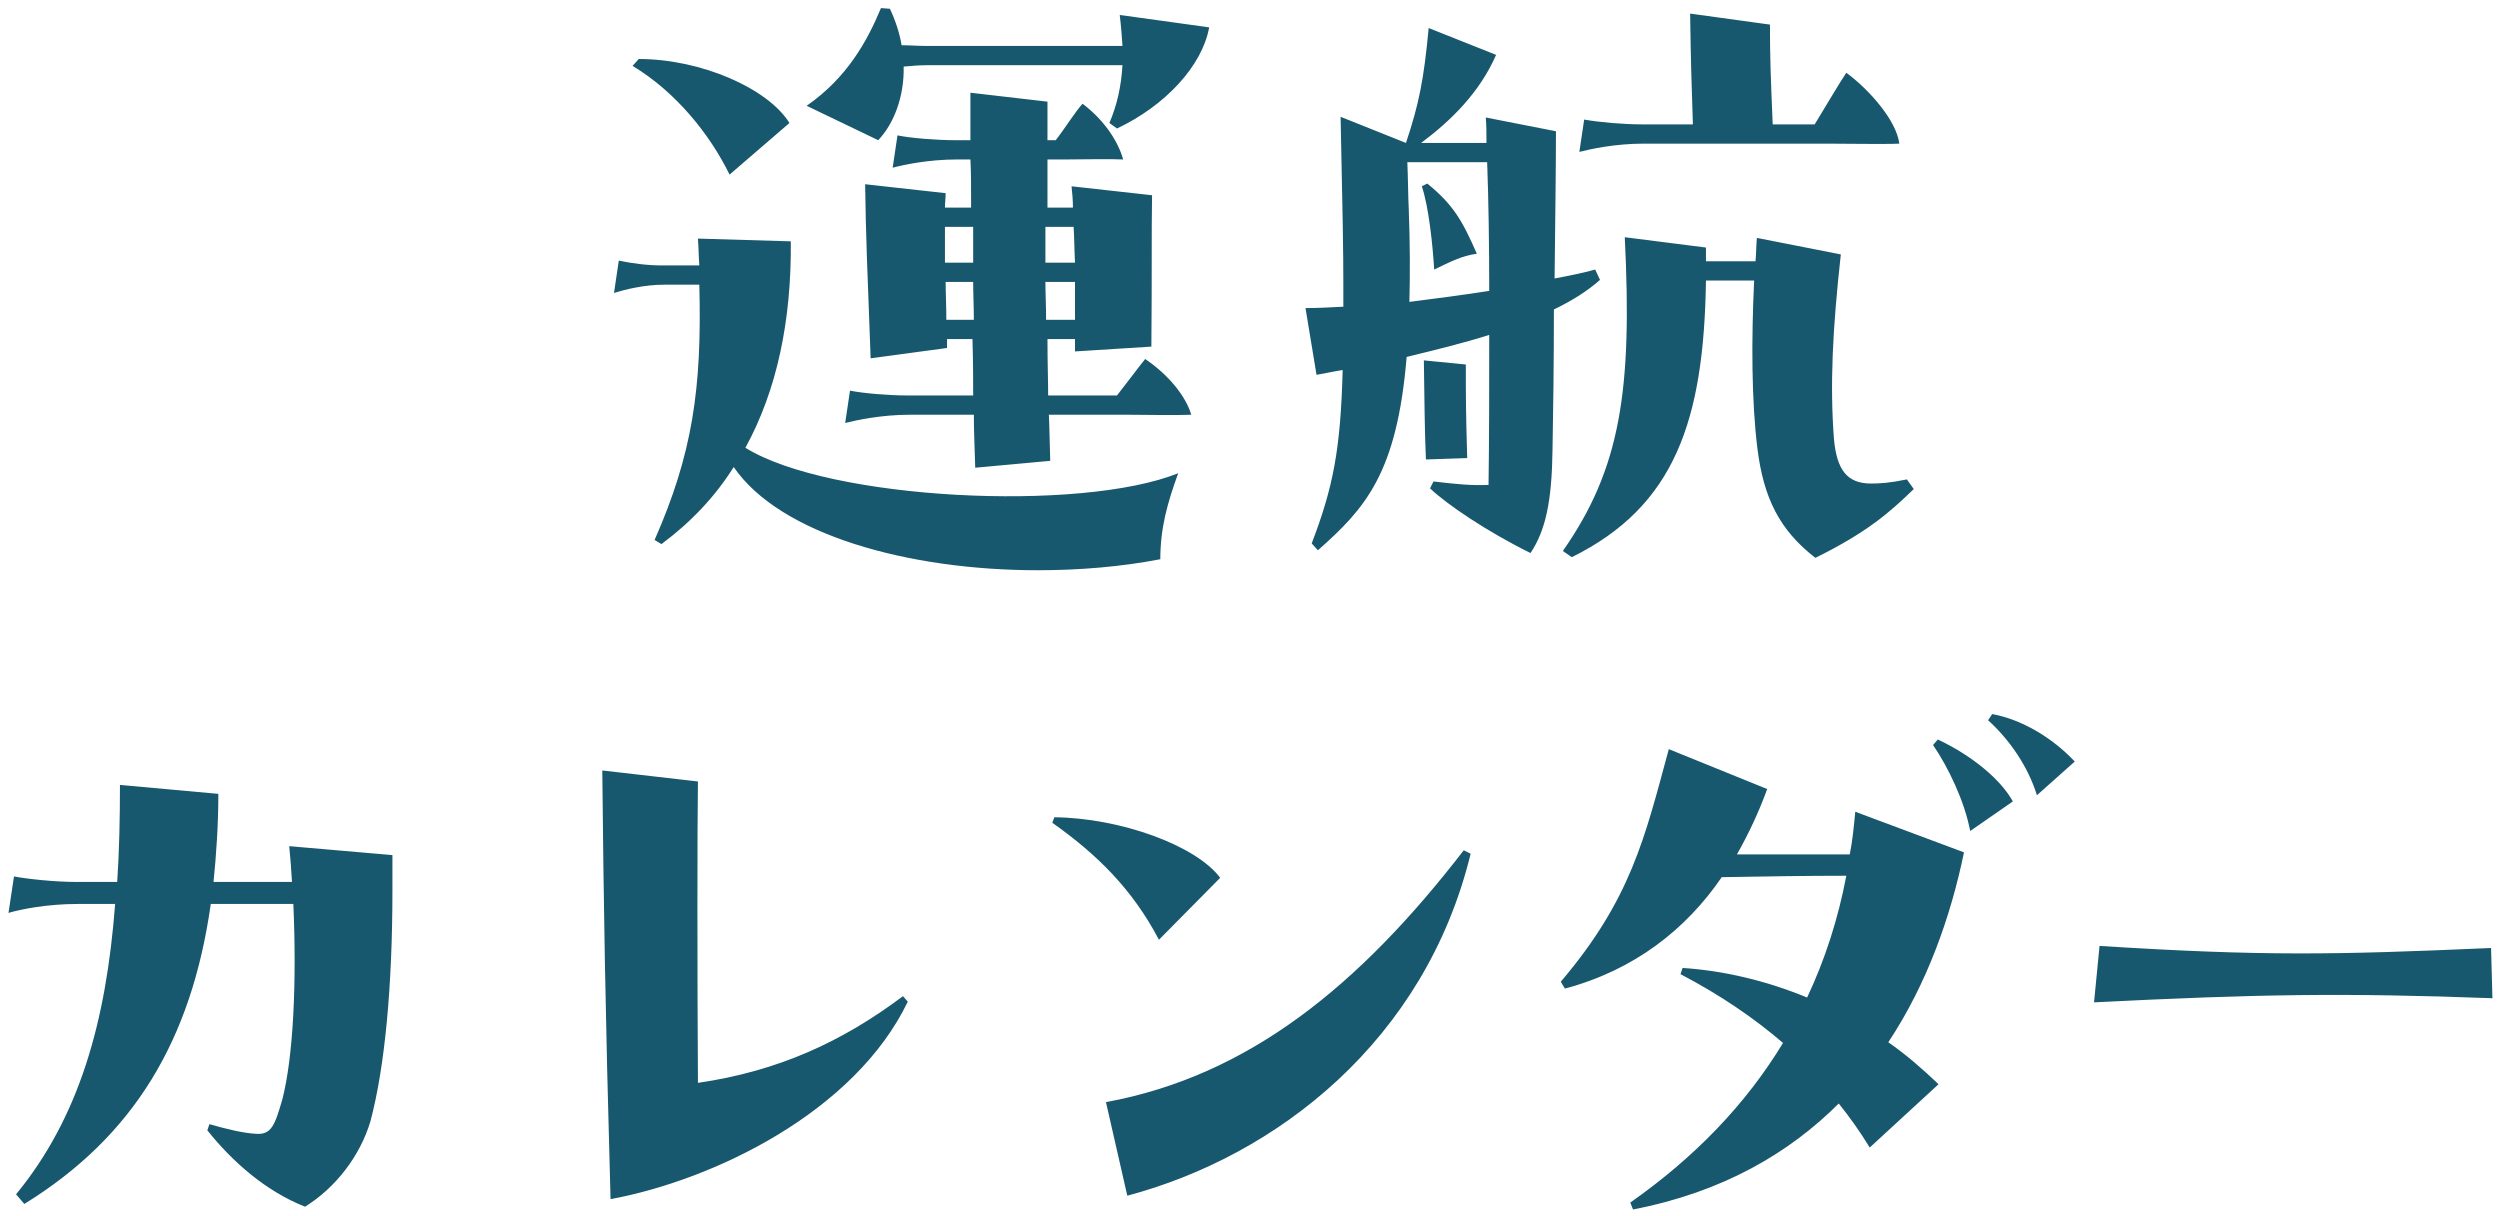 <svg width="218" height="106" viewBox="0 0 218 106" fill="none" xmlns="http://www.w3.org/2000/svg">
<path d="M78.8 5.805C78.86 8.385 77.96 10.785 76.58 12.225L70.34 9.225C73.88 6.765 75.62 3.585 76.82 0.705L77.6 0.765C78.08 1.785 78.44 2.865 78.62 3.945C79.34 3.945 80.06 4.005 80.72 4.005H97.88C97.82 3.165 97.76 2.265 97.64 1.305L105.44 2.385C104.84 5.745 101.6 9.225 97.4 11.205L96.74 10.725C97.4 9.165 97.76 7.605 97.88 5.685H80.9C80.18 5.685 79.46 5.745 78.8 5.805ZM68.84 10.725L63.62 15.225C61.88 11.685 58.94 8.025 55.16 5.745L55.7 5.145C61.16 5.145 66.98 7.725 68.84 10.725ZM99.86 31.305C101.9 32.685 103.4 34.545 103.88 36.165C102.68 36.225 99.62 36.165 98.3 36.165H91.46C91.52 37.245 91.52 38.445 91.58 40.185L85.04 40.785C84.98 38.865 84.92 37.485 84.92 36.165H79.34C76.82 36.165 74.66 36.645 73.7 36.885L74.12 34.065C75.32 34.305 77.54 34.485 79.16 34.485H84.86C84.86 33.165 84.86 31.665 84.8 29.565H82.58V30.345L75.92 31.245C75.62 23.325 75.5 20.505 75.44 16.065L82.46 16.845C82.46 17.265 82.4 17.685 82.4 18.105H84.68C84.68 16.365 84.68 14.985 84.62 13.905H83.48C80.9 13.905 78.74 14.385 77.84 14.625L78.26 11.805C79.4 12.045 81.68 12.225 83.3 12.225H84.62V8.085L91.34 8.865V12.225H92.06C92.9 11.145 93.74 9.765 94.4 9.045C96.38 10.545 97.52 12.405 97.94 13.905C96.74 13.845 94.28 13.905 92.96 13.905H91.34V18.105H93.56C93.56 17.445 93.5 16.845 93.44 16.245L100.46 17.025C100.4 20.805 100.46 23.025 100.4 30.225L93.74 30.645V29.565H91.34C91.34 31.785 91.4 33.165 91.4 34.485H97.4C98.3 33.345 99.32 31.965 99.86 31.305ZM84.86 19.785H82.4V22.905H84.86V19.785ZM93.62 19.785H91.16V22.905H93.74C93.68 21.765 93.68 20.745 93.62 19.785ZM65 39.045C72.32 43.605 94.22 44.685 102.74 41.265C101.78 43.905 101.18 46.065 101.18 48.765C97.76 49.425 94.1 49.725 90.5 49.725C79.16 49.725 68 46.605 63.98 40.725C62.36 43.305 60.26 45.525 57.68 47.445L57.08 47.085C60.38 39.585 61.22 33.885 60.98 24.825H57.92C56.18 24.825 54.5 25.245 53.54 25.545L53.96 22.725C55.1 22.965 56.42 23.145 57.74 23.145H60.98C60.92 22.365 60.92 21.585 60.86 20.805L68.96 21.045C69.02 27.945 67.76 34.005 65 39.045ZM84.86 24.585H82.46C82.46 25.545 82.52 26.625 82.52 27.885H84.92C84.92 26.745 84.86 25.665 84.86 24.585ZM91.22 27.885H93.74V24.585H91.16C91.16 25.605 91.22 26.685 91.22 27.885ZM159.38 12.525H143.36C140.78 12.525 138.68 13.005 137.72 13.245L138.14 10.425C139.46 10.665 141.56 10.845 143.18 10.845H147.62C147.5 7.185 147.44 5.505 147.38 1.185L154.34 2.145C154.34 4.905 154.4 6.645 154.58 10.845H158.24C159.2 9.285 160.46 7.125 161 6.345C163.04 7.845 165.38 10.545 165.62 12.525C164.42 12.585 160.76 12.525 159.38 12.525ZM139.1 23.505L139.52 24.405C138.44 25.365 137.12 26.205 135.5 26.985C135.5 31.545 135.44 36.045 135.38 39.225C135.32 43.725 134.78 46.245 133.46 48.225C129.68 46.365 126.14 43.965 124.7 42.585L125 41.985C127.1 42.225 128.24 42.345 129.8 42.285C129.86 38.265 129.86 33.705 129.86 29.205C127.58 29.925 125.12 30.525 122.66 31.125C121.82 41.265 119.06 44.325 114.92 47.985L114.38 47.385C116.24 42.525 116.9 39.225 117.08 32.265C116.3 32.385 115.52 32.565 114.8 32.685L113.84 26.865C114.86 26.865 116 26.805 117.14 26.745V25.005C117.14 21.945 117.08 18.465 116.9 10.185L122.6 12.465C123.74 9.045 124.16 6.945 124.58 2.445L130.46 4.785C129.02 8.085 126.5 10.545 123.92 12.465H129.62C129.62 11.685 129.62 10.905 129.56 10.245L135.68 11.445C135.68 14.145 135.62 19.065 135.56 24.285C136.82 24.045 138.02 23.805 139.1 23.505ZM122.9 26.325C125.24 26.025 127.58 25.725 129.86 25.365C129.86 21.285 129.8 17.385 129.68 14.145H122.72C122.78 15.465 122.78 16.845 122.84 18.165C122.96 21.225 122.96 23.925 122.9 26.325ZM123.98 16.245L124.46 16.005C126.74 17.865 127.52 19.245 128.78 22.125C127.46 22.305 126.44 22.845 125.06 23.505C124.94 21.405 124.58 17.985 123.98 16.245ZM166.28 41.805L166.88 42.645C164.78 44.685 162.8 46.425 158.3 48.645C155.12 46.185 153.8 43.365 153.26 39.225C152.72 34.965 152.72 29.565 152.96 24.465H148.76C148.58 36.645 146.06 44.145 137.06 48.585L136.28 48.045C141.32 40.845 142.34 34.005 141.68 20.685L148.76 21.585V22.785H153.08C153.14 22.125 153.14 21.405 153.2 20.745L160.52 22.185C159.8 28.725 159.56 33.525 159.92 38.265C160.16 40.965 161.06 42.165 163.16 42.165C163.94 42.165 164.84 42.105 166.28 41.805ZM124.16 31.425L127.82 31.785C127.82 34.545 127.82 35.805 127.94 39.945L124.34 40.065C124.22 37.425 124.22 34.905 124.16 31.425ZM25.22 73.785L34.22 74.565V77.625C34.22 86.025 33.56 93.045 32.3 97.785C31.4 100.785 29.3 103.545 26.6 105.225C23.12 103.845 20.24 101.265 18.08 98.565L18.26 98.025C19.7 98.445 21.2 98.805 22.28 98.865C23.66 98.985 23.96 98.145 24.62 95.865C25.58 92.145 25.88 85.665 25.58 78.825H18.38C16.7 90.705 11.66 99.105 2.12 104.985L1.4 104.145C6.92 97.425 9.26 89.085 10.04 78.825H6.8C4.04 78.825 1.76 79.305 0.74 79.605L1.22 76.425C2.48 76.665 4.88 76.905 6.62 76.905H10.22C10.4 74.205 10.46 71.385 10.46 68.445L19.04 69.225C19.04 71.925 18.86 74.505 18.62 76.905H25.46C25.4 75.765 25.34 75.045 25.22 73.785ZM78.74 86.865L79.16 87.345C74.54 96.945 62.3 102.885 53.24 104.565C52.76 87.345 52.64 78.945 52.52 67.185L60.86 68.145C60.8 71.805 60.8 85.005 60.86 94.425C67.88 93.405 73.46 90.825 78.74 86.865ZM91.76 71.745L91.94 71.265C97.7 71.325 104.3 73.725 106.4 76.545L101.06 81.945C98.72 77.505 95.66 74.505 91.76 71.745ZM98.3 104.265L96.44 96.105C108.86 93.825 118.52 85.965 127.64 74.145L128.24 74.445C124.28 90.705 111.38 100.785 98.3 104.265ZM173.36 62.805L173.72 62.265C176.3 62.745 178.94 64.305 180.92 66.405L177.62 69.345C176.84 66.825 175.22 64.485 173.36 62.805ZM168.56 64.965L168.98 64.485C172.04 65.925 174.5 68.025 175.52 69.885L171.8 72.465C171.32 69.885 169.88 66.885 168.56 64.965ZM161.78 70.785L171.26 74.325C170.12 79.845 168.08 85.725 164.66 90.885C166.22 91.965 167.66 93.225 169.04 94.545L163.04 100.065C162.2 98.685 161.3 97.425 160.34 96.225C156.02 100.545 150.2 103.965 142.4 105.465L142.16 104.865C147.8 100.905 152.24 96.285 155.48 90.945C152.96 88.785 150.08 86.805 146.54 84.945L146.72 84.405C150.38 84.645 154.1 85.545 157.58 86.985C159.14 83.685 160.28 80.145 161 76.365C157.46 76.365 153.86 76.425 150.38 76.485H150.14C147.02 81.045 142.52 84.585 136.46 86.205L136.1 85.605C142.22 78.405 143.42 73.065 145.52 65.325L154.1 68.805C153.38 70.785 152.48 72.705 151.46 74.505H161.3C161.54 73.305 161.66 72.045 161.78 70.785ZM182.6 87.405L183.08 82.485C197.36 83.385 203.6 83.265 217.22 82.665L217.34 87.045C204.32 86.565 196.94 86.685 182.6 87.405Z" fill="#18586E"/>
</svg>
